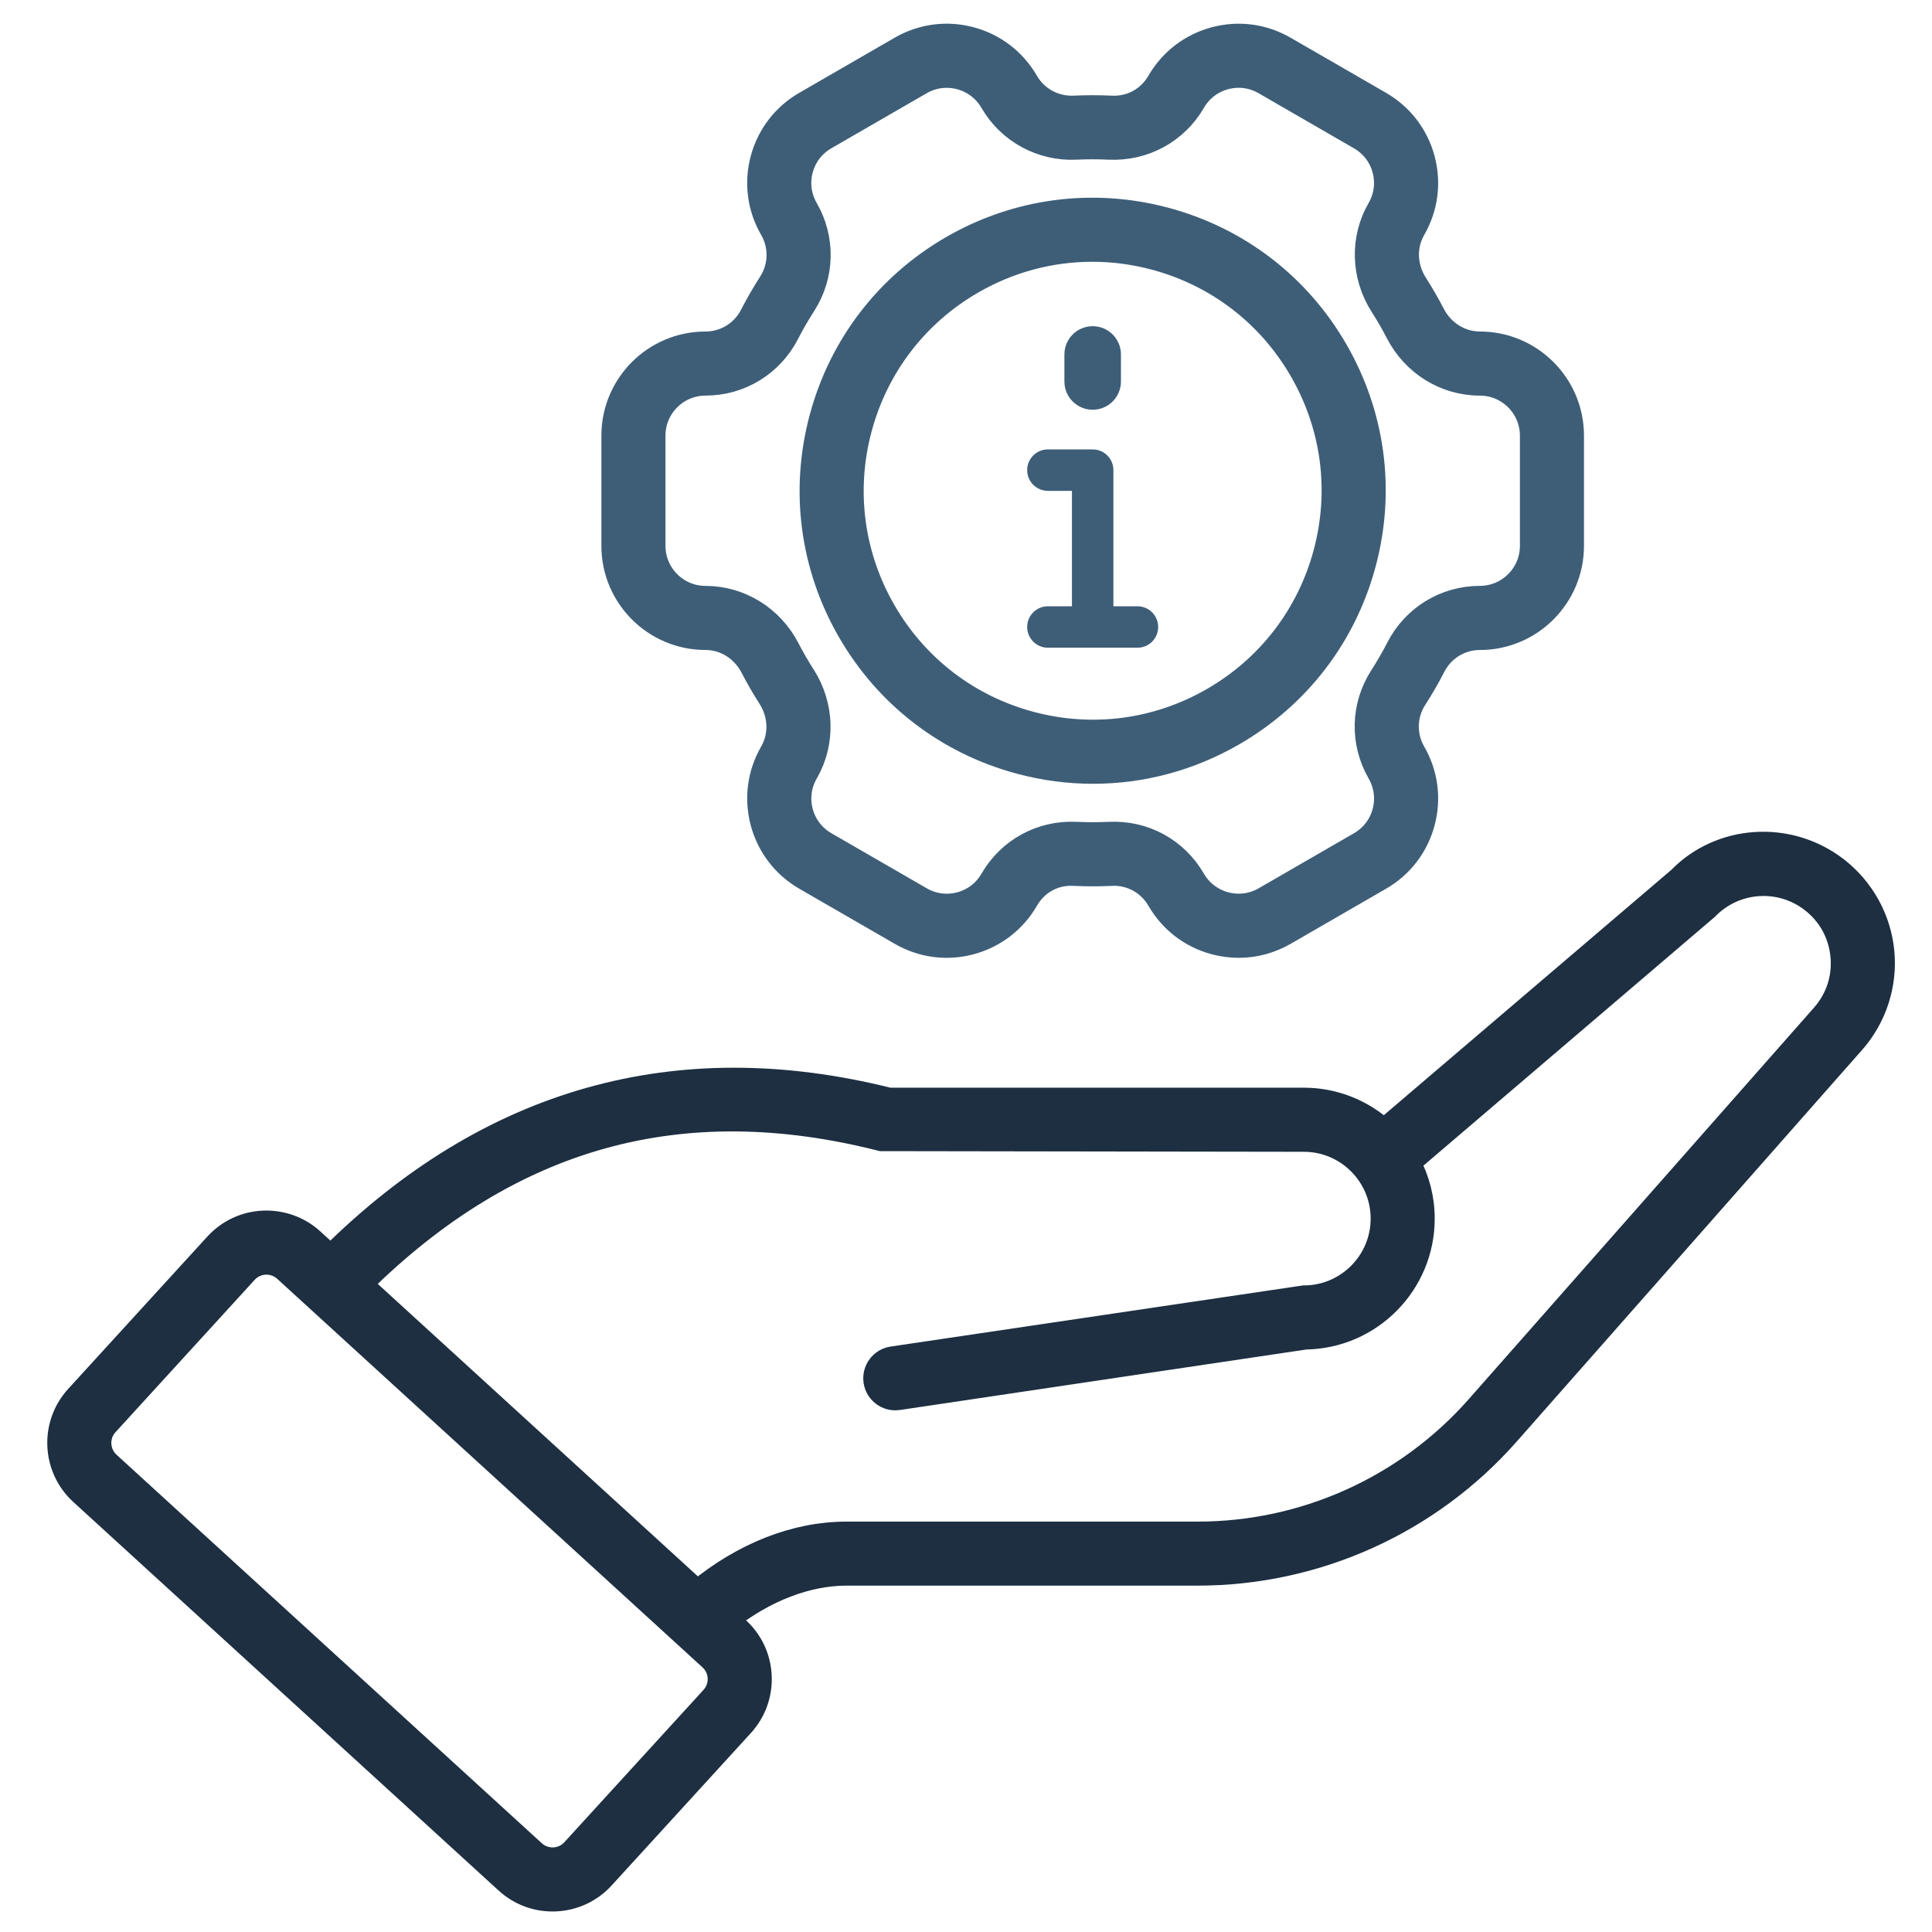 <?xml version="1.0" encoding="UTF-8"?>
<svg xmlns="http://www.w3.org/2000/svg" xmlns:xlink="http://www.w3.org/1999/xlink" version="1.1" id="Layer_1" x="0px" y="0px" width="256px" height="256px" viewBox="0 0 256 256" xml:space="preserve">
<rect x="9.133" y="2.968" display="none" fill="#1D2F41" width="21" height="20.046"></rect>
<rect x="30.133" y="2.968" display="none" fill="#3E5E78" width="21" height="20.046"></rect>
<rect x="51.133" y="2.968" display="none" fill="#ABBECB" width="21" height="20.046"></rect>
<rect x="9.133" y="22.968" display="none" fill="#87181B" width="21" height="20.046"></rect>
<rect x="30.133" y="22.968" display="none" fill="#EE3D3F" width="21" height="20.046"></rect>
<rect x="51.133" y="22.968" display="none" fill="#E48080" width="21" height="20.046"></rect>
<path fill="#1D2F41" stroke="#1D2F41" stroke-width="3" stroke-miterlimit="10" d="M249.512,126.124  c-0.41-4.355-2.637-8.388-6.097-11.066c-6.403-4.958-15.485-4.316-20.946,1.315l-39.096,33.359  c-2.813-2.543-6.523-4.108-10.605-4.108h-54.973c-28.103-7.041-52.974-0.009-73.984,20.821l-2.364-2.159  c-1.795-1.642-4.116-2.466-6.555-2.375c-2.43,0.108-4.671,1.161-6.313,2.954l-18.437,20.182c-3.386,3.709-3.125,9.479,0.582,12.864  l56.354,51.485c1.692,1.547,3.855,2.384,6.132,2.384c0.14,0,0.28-0.003,0.42-0.009c2.43-0.108,4.671-1.16,6.313-2.955l18.437-20.184  c1.643-1.795,2.483-4.125,2.375-6.556c-0.11-2.431-1.159-4.67-2.955-6.31l-1.296-1.185c4.89-3.819,10.465-5.978,15.649-5.978h46.551  c15.733,0,30.729-6.772,41.141-18.578l45.767-51.896C248.504,134.859,249.93,130.479,249.512,126.124z M94.325,224.93  l-18.437,20.184c-0.651,0.715-1.54,1.13-2.507,1.176c-0.967,0.036-1.89-0.291-2.601-0.944l-56.352-51.481  c-1.472-1.344-1.576-3.637-0.23-5.105l18.437-20.183c0.65-0.714,1.54-1.13,2.507-1.177c0.055-0.002,0.113-0.002,0.167-0.002  c0.904,0,1.763,0.332,2.436,0.946l56.354,51.485c0.711,0.65,1.129,1.541,1.173,2.505C95.311,223.293,94.978,224.218,94.325,224.93z   M241.49,134.508l-45.762,51.897c-9.371,10.622-22.864,16.716-37.022,16.716h-46.554c-6.763,0-13.686,2.743-19.744,7.727  l-44.541-40.692c19.821-19.585,42.382-25.865,68.909-19.124l55.988,0.086c5.709,0,10.354,4.644,10.354,10.354  c0,5.711-4.645,10.354-10.354,10.354l-54.536,8.085c-1.499,0.223-2.534,1.621-2.312,3.123c0.203,1.36,1.375,2.342,2.713,2.342  c0.135,0,0.271-0.013,0.406-0.03l53.939-8.029c8.64-0.112,15.633-7.176,15.633-15.842c0-2.678-0.672-5.197-1.85-7.412l39.459-33.685  c3.693-3.801,9.643-4.223,13.832-0.975c2.303,1.776,3.717,4.349,3.99,7.244C244.32,129.535,243.415,132.327,241.49,134.508z"></path>
<path fill="#3E5E78" stroke="#3E5E78" stroke-width="3" stroke-miterlimit="10" d="M93.479,84.624c2.551,0,4.896,1.466,6.118,3.831  c0.351,0.681,0.722,1.356,1.106,2.023c0.387,0.673,0.791,1.332,1.2,1.972c1.434,2.241,1.535,5.003,0.258,7.211  c-1.645,2.846-2.079,6.159-1.231,9.332c0.852,3.172,2.884,5.824,5.729,7.467l12.646,7.301c2.845,1.646,6.162,2.084,9.331,1.23  c3.173-0.852,5.825-2.886,7.468-5.732c1.272-2.21,3.607-3.539,6.223-3.376c1.658,0.079,3.322,0.079,4.938,0  c2.528-0.137,4.928,1.172,6.205,3.382c1.646,2.846,4.295,4.88,7.467,5.729c1.061,0.283,2.135,0.423,3.203,0.423  c2.127,0,4.232-0.56,6.125-1.653l12.646-7.303c2.845-1.641,4.877-4.292,5.729-7.465c0.852-3.175,0.412-6.489-1.23-9.331  c-1.276-2.208-1.208-4.917,0.174-7.064c0.896-1.392,1.729-2.831,2.469-4.277c1.174-2.28,3.487-3.697,6.038-3.697  c6.779,0,12.294-5.514,12.294-12.293V57.721c0-6.78-5.517-12.294-12.294-12.294c-2.551,0-4.894-1.467-6.114-3.828  c-0.353-0.682-0.727-1.354-1.109-2.024c-0.387-0.673-0.788-1.331-1.2-1.974c-1.435-2.238-1.534-5.001-0.258-7.208  c1.642-2.845,2.079-6.159,1.228-9.331s-2.886-5.825-5.729-7.464L170.26,6.296c-2.842-1.643-6.156-2.082-9.328-1.23  c-3.172,0.851-5.822,2.886-7.469,5.73c-1.275,2.211-3.625,3.513-6.221,3.378c-1.645-0.077-3.307-0.077-4.939,0  c-2.535,0.11-4.927-1.175-6.203-3.383c-1.646-2.845-4.295-4.88-7.467-5.728c-3.175-0.849-6.483-0.412-9.328,1.23l-12.648,7.305  c-2.845,1.642-4.88,4.295-5.728,7.466c-0.849,3.174-0.412,6.486,1.233,9.328c1.274,2.211,1.208,4.916-0.173,7.063  c-0.892,1.387-1.722,2.829-2.468,4.278c-1.172,2.282-3.488,3.696-6.042,3.696c-6.78,0-12.293,5.516-12.293,12.294V72.33  C81.185,79.107,86.702,84.624,93.479,84.624z M86.677,57.724c0-3.751,3.054-6.805,6.808-6.805c4.619,0,8.804-2.56,10.921-6.681  c0.665-1.293,1.406-2.579,2.2-3.814c2.501-3.886,2.623-8.782,0.31-12.782c-0.909-1.574-1.15-3.405-0.681-5.16  c0.47-1.755,1.596-3.224,3.169-4.13l12.648-7.305c1.068-0.618,2.235-0.909,3.389-0.909c2.353,0,4.646,1.222,5.907,3.402  c2.311,4.001,6.648,6.33,11.227,6.121c1.449-0.071,2.928-0.071,4.404,0c4.65,0.201,8.933-2.12,11.246-6.124  c0.908-1.573,2.375-2.699,4.129-3.168c1.756-0.472,3.586-0.23,5.162,0.681l12.646,7.305c1.572,0.908,2.699,2.375,3.169,4.127  c0.47,1.755,0.228,3.589-0.681,5.162c-2.308,3.993-2.155,8.944,0.395,12.923c0.368,0.571,0.723,1.157,1.066,1.75  c0.343,0.595,0.673,1.197,0.984,1.804c2.17,4.192,6.383,6.799,10.995,6.799c3.751,0,6.806,3.05,6.806,6.805V72.33  c0,3.751-3.055,6.801-6.809,6.801c-4.619,0-8.801,2.56-10.921,6.679c-0.661,1.291-1.403,2.574-2.202,3.817  c-2.501,3.886-2.622,8.784-0.311,12.786c0.908,1.573,1.15,3.405,0.682,5.159c-0.47,1.755-1.596,3.222-3.169,4.13l-12.646,7.305  c-3.254,1.875-7.418,0.755-9.295-2.491c-2.311-3.999-6.578-6.346-11.23-6.121c-1.438,0.069-2.919,0.071-4.402,0  c-4.648-0.225-8.941,2.123-11.244,6.124c-0.908,1.574-2.375,2.7-4.13,3.169c-1.758,0.47-3.592,0.228-5.163-0.681l-12.646-7.302  c-1.574-0.909-2.699-2.375-3.169-4.13c-0.469-1.755-0.228-3.589,0.681-5.162c2.307-3.993,2.158-8.944-0.393-12.93  c-0.368-0.57-0.722-1.15-1.065-1.746c-0.343-0.596-0.673-1.2-0.986-1.801c-2.169-4.193-6.381-6.8-10.995-6.8  c-3.751,0-6.805-3.05-6.805-6.804V57.724H86.677z"></path>
<path fill="#3E5E78" stroke="#3E5E78" stroke-width="3" stroke-miterlimit="10" d="M135.125,101.069  c3.213,0.863,6.477,1.288,9.718,1.288c6.466,0,12.851-1.697,18.597-5.017c8.635-4.985,14.811-13.03,17.389-22.658  c2.581-9.627,1.258-19.686-3.727-28.317c-4.98-8.634-13.029-14.806-22.658-17.385c-9.625-2.573-19.686-1.252-28.315,3.726  c-8.634,4.984-14.81,13.03-17.388,22.658c-2.582,9.627-1.258,19.684,3.726,28.317C117.449,92.315,125.495,98.489,135.125,101.069z   M114.041,56.787c2.2-8.21,7.467-15.074,14.829-19.324c4.903-2.831,10.347-4.277,15.86-4.277c2.766,0,5.547,0.362,8.291,1.098  c8.209,2.2,15.072,7.467,19.319,14.826c4.254,7.362,5.384,15.938,3.181,24.15c-2.201,8.211-7.47,15.074-14.828,19.324  c-7.362,4.252-15.937,5.38-24.148,3.181c-8.213-2.201-15.076-7.467-19.324-14.83C112.97,73.573,111.842,64.998,114.041,56.787z"></path>
<path fill="#3E5E78" d="M138.852,80.334c-1.52,0-2.746,1.23-2.746,2.746c0,1.517,1.228,2.747,2.746,2.747h11.865  c1.52,0,2.746-1.23,2.746-2.747c0-1.516-1.229-2.746-2.746-2.746h-3.185V62.295c0-1.516-1.229-2.746-2.746-2.746h-5.935  c-1.521,0-2.746,1.229-2.746,2.746s1.227,2.746,2.746,2.746h3.188v15.293H138.852z"></path>
<path fill="#3E5E78" stroke="#3E5E78" stroke-width="2" stroke-miterlimit="10" d="M144.786,53.294c1.519,0,2.746-1.23,2.746-2.746  V46.97c0-1.516-1.229-2.747-2.746-2.747c-1.519,0-2.747,1.231-2.747,2.747v3.579C142.039,52.064,143.268,53.294,144.786,53.294z"></path>
<path display="none" fill="#1D2F41" d="M211.96,233.353H47.252c-2.844,0-5.154-2.31-5.154-5.153V118.938  c0-2.844,2.31-5.153,5.154-5.153s5.153,2.31,5.153,5.153v104.105h154.401V118.938c0-2.844,2.31-5.153,5.153-5.153  s5.153,2.31,5.153,5.153v109.259C217.113,231.043,214.804,233.353,211.96,233.353z"></path>
<path display="none" fill="#1D2F41" d="M240.396,118.527c-0.997,0-2.006-0.29-2.891-0.891L129.604,44.298L21.703,117.637  c-2.352,1.602-5.558,0.986-7.157-1.366c-1.602-2.352-0.986-5.558,1.366-7.157l110.795-75.308c1.748-1.188,4.047-1.188,5.791,0  l110.796,75.306c2.354,1.599,2.965,4.805,1.366,7.157C243.668,117.735,242.047,118.527,240.396,118.527z"></path>
<path display="none" fill="#1D2F41" d="M211.96,73.404c-2.844,0-5.153-2.31-5.153-5.153V52.549H183.59  c-2.844,0-5.153-2.31-5.153-5.154s2.31-5.153,5.153-5.153h28.37c2.844,0,5.153,2.31,5.153,5.153v20.856  C217.113,71.095,214.804,73.404,211.96,73.404z"></path>
<path display="none" fill="#1D2F41" d="M115.105,208.582c-2.844,0-5.154-2.31-5.154-5.153v-67.013H82.509v67.016  c0,2.844-2.31,5.153-5.153,5.153c-2.847,0-5.154-2.31-5.154-5.153v-72.17c0-2.843,2.31-5.153,5.154-5.153h37.747  c2.844,0,5.153,2.31,5.153,5.153v72.17C120.258,206.278,117.954,208.582,115.105,208.582z"></path>
<path display="none" fill="#1D2F41" d="M181.848,172.499h-37.744c-2.844,0-5.152-2.31-5.152-5.153v-36.084  c0-2.843,2.309-5.153,5.152-5.153h37.744c2.847,0,5.154,2.31,5.154,5.153v36.084C187.004,170.195,184.697,172.499,181.848,172.499z   M149.258,162.191h27.437v-25.775h-27.437V162.191z"></path>
</svg>
